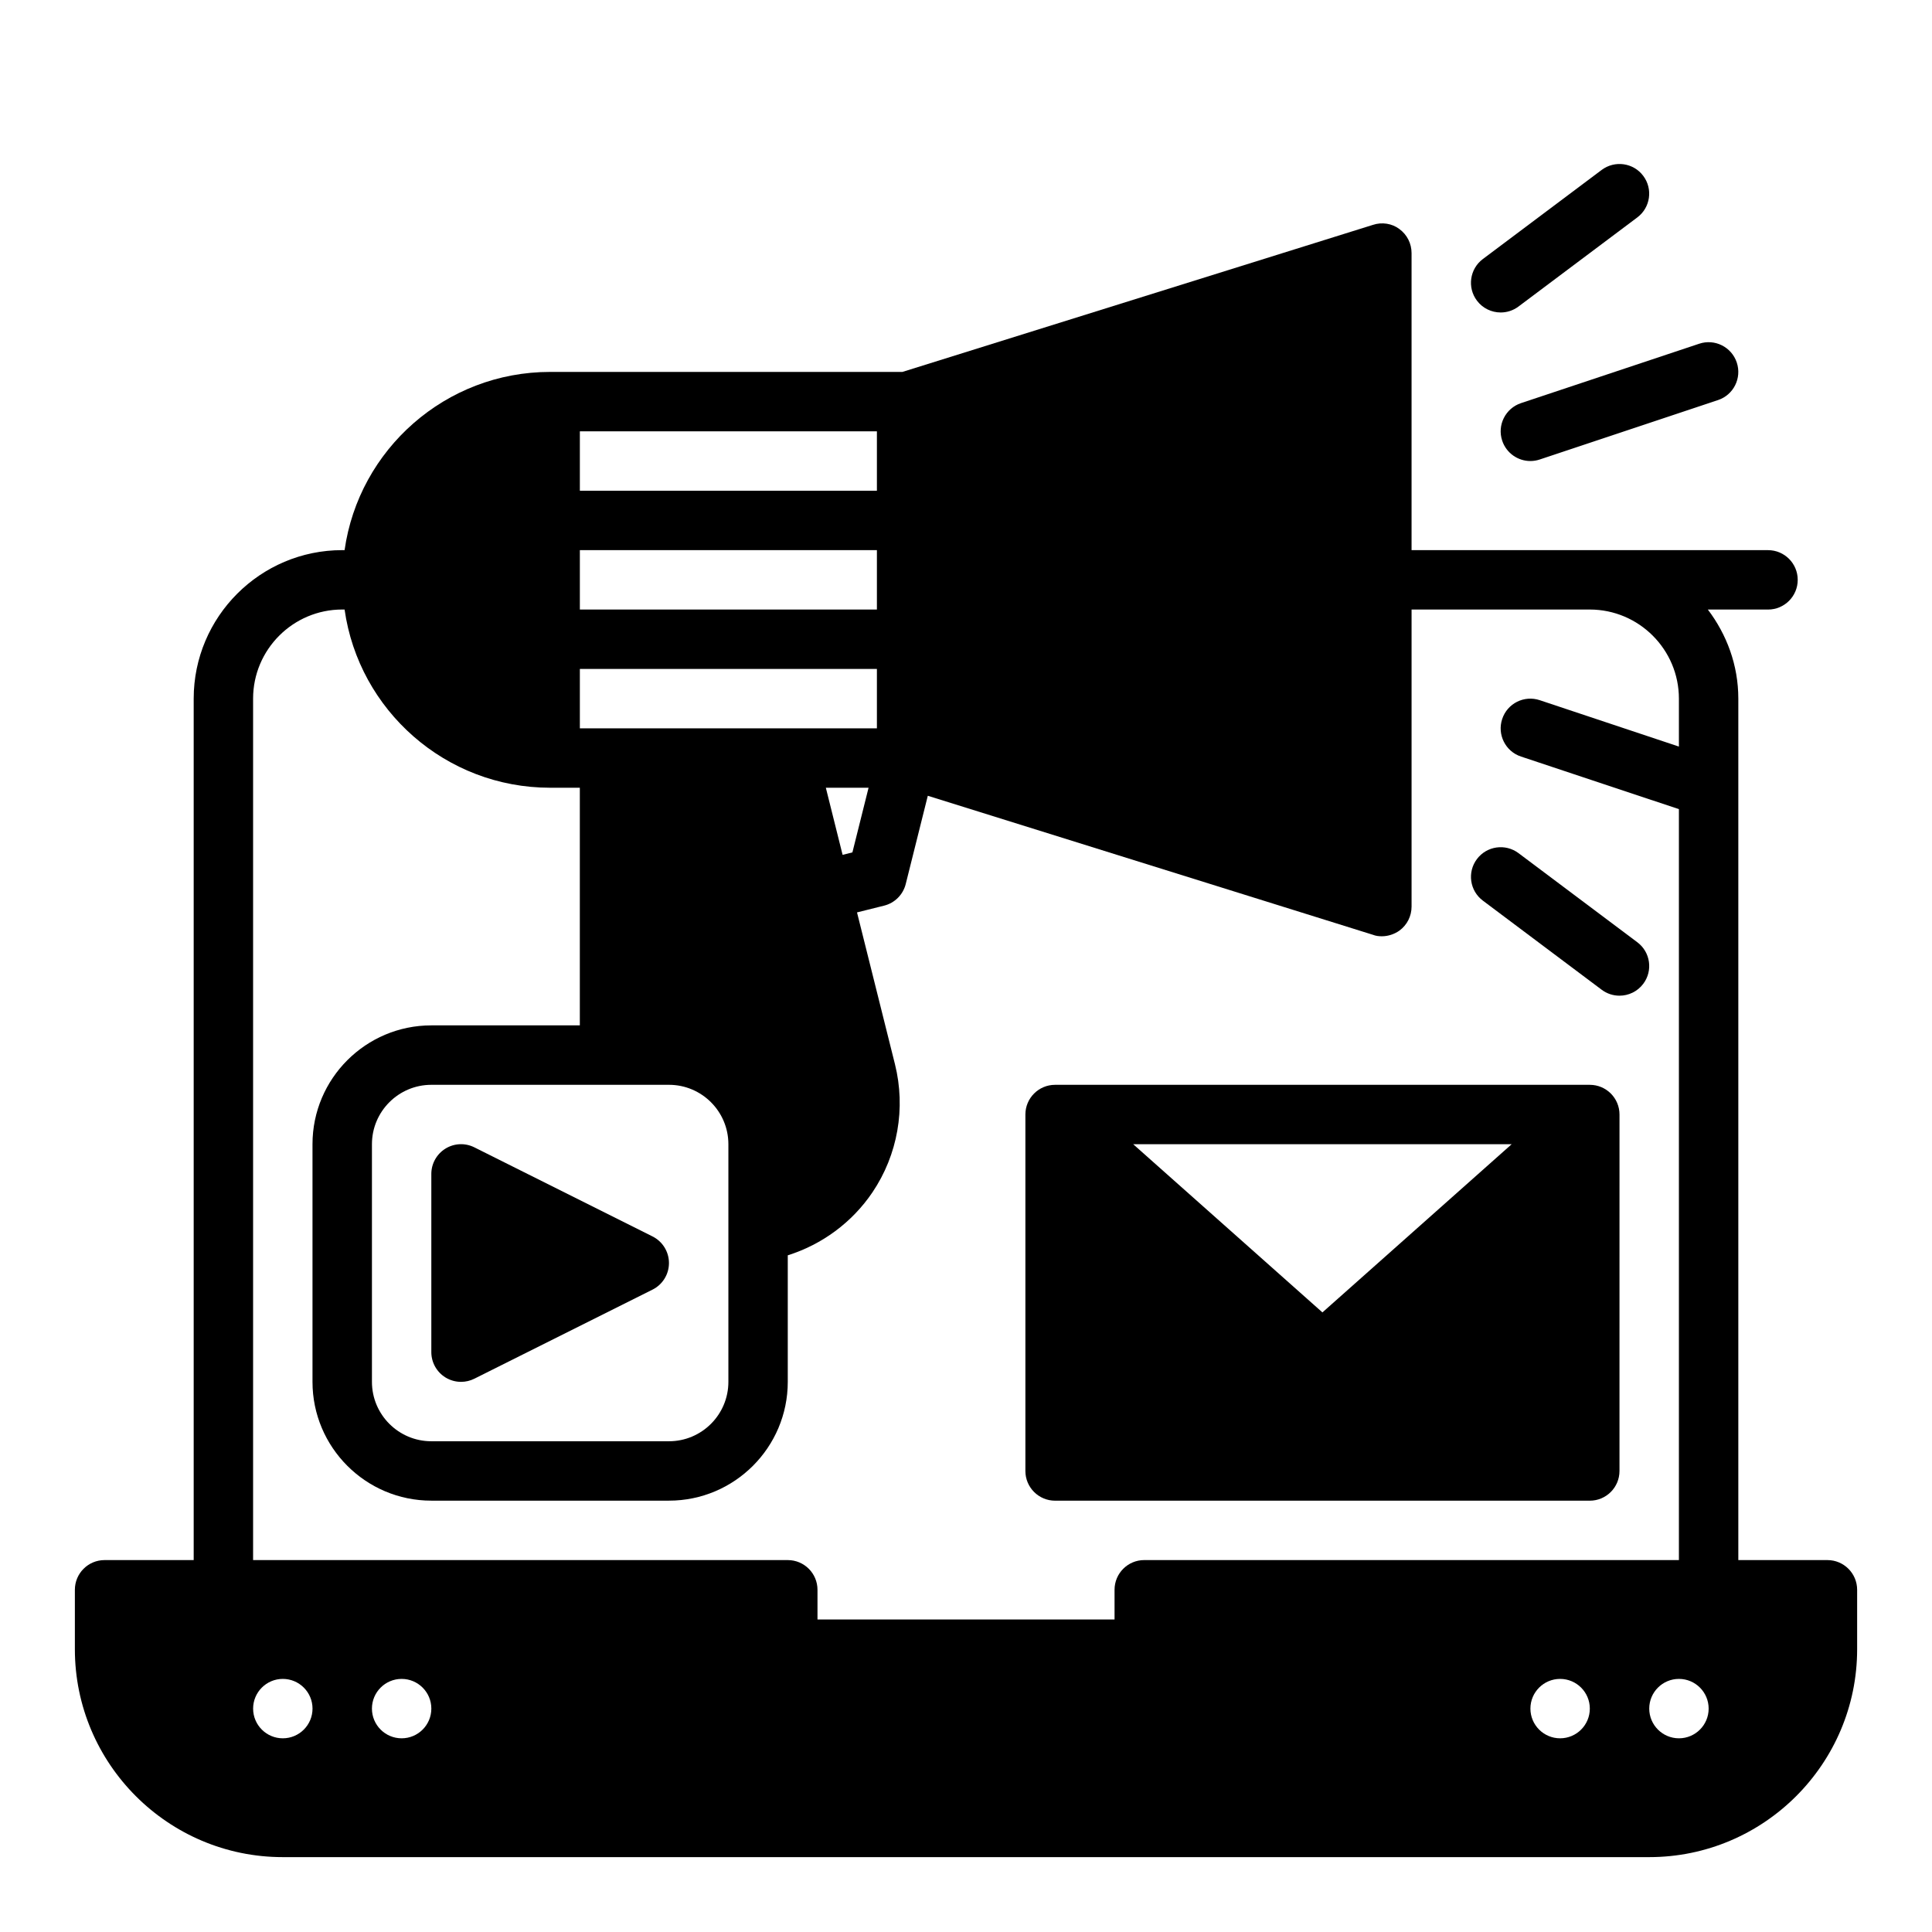 <?xml version="1.0" encoding="UTF-8"?>
<!-- Uploaded to: SVG Repo, www.svgrepo.com, Generator: SVG Repo Mixer Tools -->
<svg fill="#000000" width="800px" height="800px" version="1.1" viewBox="144 144 512 512" xmlns="http://www.w3.org/2000/svg">
 <g>
  <path d="m628.29 557.44h-23.617v-228.29c0-8.895-3.078-17.02-8.078-23.617l15.949 0.004c4.344 0 7.871-3.519 7.871-7.871 0-4.352-3.527-7.871-7.871-7.871l-94.465-0.004v-78.719c0-2.519-1.18-4.879-3.227-6.375-1.969-1.496-4.644-1.891-7.008-1.105l-124.69 38.969h-93.363c-27.711 0-50.695 20.547-54.473 47.23h-0.629c-21.703 0-39.359 17.656-39.359 39.359v228.29h-23.617c-4.344 0-7.871 3.519-7.871 7.871v15.742c0 30.379 24.719 55.105 55.105 55.105h362.11c30.387 0 55.105-24.727 55.105-55.105v-15.742c-0.004-4.352-3.531-7.871-7.875-7.871zm-330.62-299.14h78.719v15.742l-78.719 0.004zm0 31.488h78.719v15.742l-78.719 0.004zm0 31.488h78.719v15.742l-78.719 0.004zm76.508 31.488-4.281 17.129-2.598 0.652-4.441-17.781zm-37.148 94.465v62.977c0 8.684-7.062 15.742-15.742 15.742h-62.977c-8.684 0-15.742-7.062-15.742-15.742v-62.977c0-8.684 7.062-15.742 15.742-15.742h62.977c8.68 0 15.742 7.059 15.742 15.742zm-118.08 157.44c-4.344 0-7.871-3.527-7.871-7.871s3.527-7.871 7.871-7.871 7.871 3.527 7.871 7.871-3.523 7.871-7.871 7.871zm31.488 0c-4.344 0-7.871-3.527-7.871-7.871s3.527-7.871 7.871-7.871 7.871 3.527 7.871 7.871-3.523 7.871-7.871 7.871zm307.01 0c-4.344 0-7.871-3.527-7.871-7.871s3.527-7.871 7.871-7.871 7.871 3.527 7.871 7.871c0.004 4.344-3.523 7.871-7.871 7.871zm-110.21-47.234c-4.344 0-7.871 3.519-7.871 7.871v7.871l-78.723 0.004v-7.871c0-4.352-3.527-7.871-7.871-7.871l-141.7-0.004v-228.29c0-13.02 10.598-23.617 23.617-23.617h0.629c3.777 26.688 26.766 47.23 54.473 47.23h7.871v62.977h-39.359c-17.367 0-31.488 14.121-31.488 31.488v62.977c0 17.367 14.121 31.488 31.488 31.488h62.977c17.367 0 31.488-14.121 31.488-31.488v-33.527c9.062-2.859 17.027-8.684 22.441-16.695 6.699-9.926 8.871-22.293 5.969-33.938l-10.059-40.242 7.18-1.793c2.816-0.699 5.023-2.906 5.731-5.731l5.848-23.387 117.97 36.844c0.789 0.312 1.574 0.391 2.363 0.391 1.652 0 3.305-0.551 4.644-1.496 2.047-1.492 3.227-3.856 3.227-6.375v-78.719h47.23c13.02 0 23.617 10.598 23.617 23.617v12.699l-36.871-12.289c-4.141-1.387-8.59 0.852-9.957 4.977-1.379 4.125 0.852 8.59 4.977 9.957l41.852 13.938v199zm141.7 47.234c-4.344 0-7.871-3.527-7.871-7.871s3.527-7.871 7.871-7.871 7.871 3.527 7.871 7.871c0.004 4.344-3.523 7.871-7.871 7.871z"/>
  <path d="m542.1 260.79c1.102 3.301 4.172 5.387 7.469 5.387 0.82 0 1.66-0.133 2.488-0.41l47.23-15.742c4.125-1.371 6.352-5.824 4.977-9.957-1.379-4.117-5.824-6.359-9.957-4.977l-47.23 15.742c-4.121 1.379-6.356 5.832-4.977 9.957z"/>
  <path d="m541.7 226.81c1.637 0 3.297-0.512 4.715-1.574l31.488-23.617c3.481-2.606 4.18-7.543 1.574-11.012-2.598-3.481-7.535-4.172-11.02-1.574l-31.488 23.617c-3.481 2.606-4.18 7.543-1.574 11.012 1.543 2.062 3.91 3.148 6.305 3.148z"/>
  <path d="m546.42 370.09c-3.488-2.606-8.414-1.898-11.02 1.574-2.613 3.473-1.906 8.406 1.574 11.012l31.488 23.617c1.418 1.062 3.078 1.574 4.715 1.574 2.394 0 4.754-1.086 6.305-3.148 2.613-3.473 1.906-8.406-1.574-11.012z"/>
  <path d="m565.31 431.49h-141.7c-4.344 0-7.871 3.519-7.871 7.871v94.465c0 4.352 3.527 7.871 7.871 7.871h141.7c4.344 0 7.871-3.519 7.871-7.871l0.004-94.465c0-4.356-3.527-7.871-7.871-7.871zm-70.852 60.312-50.145-44.57h100.29z"/>
  <path d="m316.93 471.67-47.23-23.617c-2.434-1.219-5.336-1.094-7.66 0.348-2.316 1.441-3.734 3.969-3.734 6.699v47.23c0 2.731 1.418 5.258 3.731 6.699 1.27 0.781 2.703 1.176 4.144 1.176 1.203 0 2.41-0.277 3.519-0.828l47.23-23.617c2.668-1.336 4.352-4.059 4.352-7.043s-1.684-5.707-4.352-7.047z"/>
 </g>
</svg>